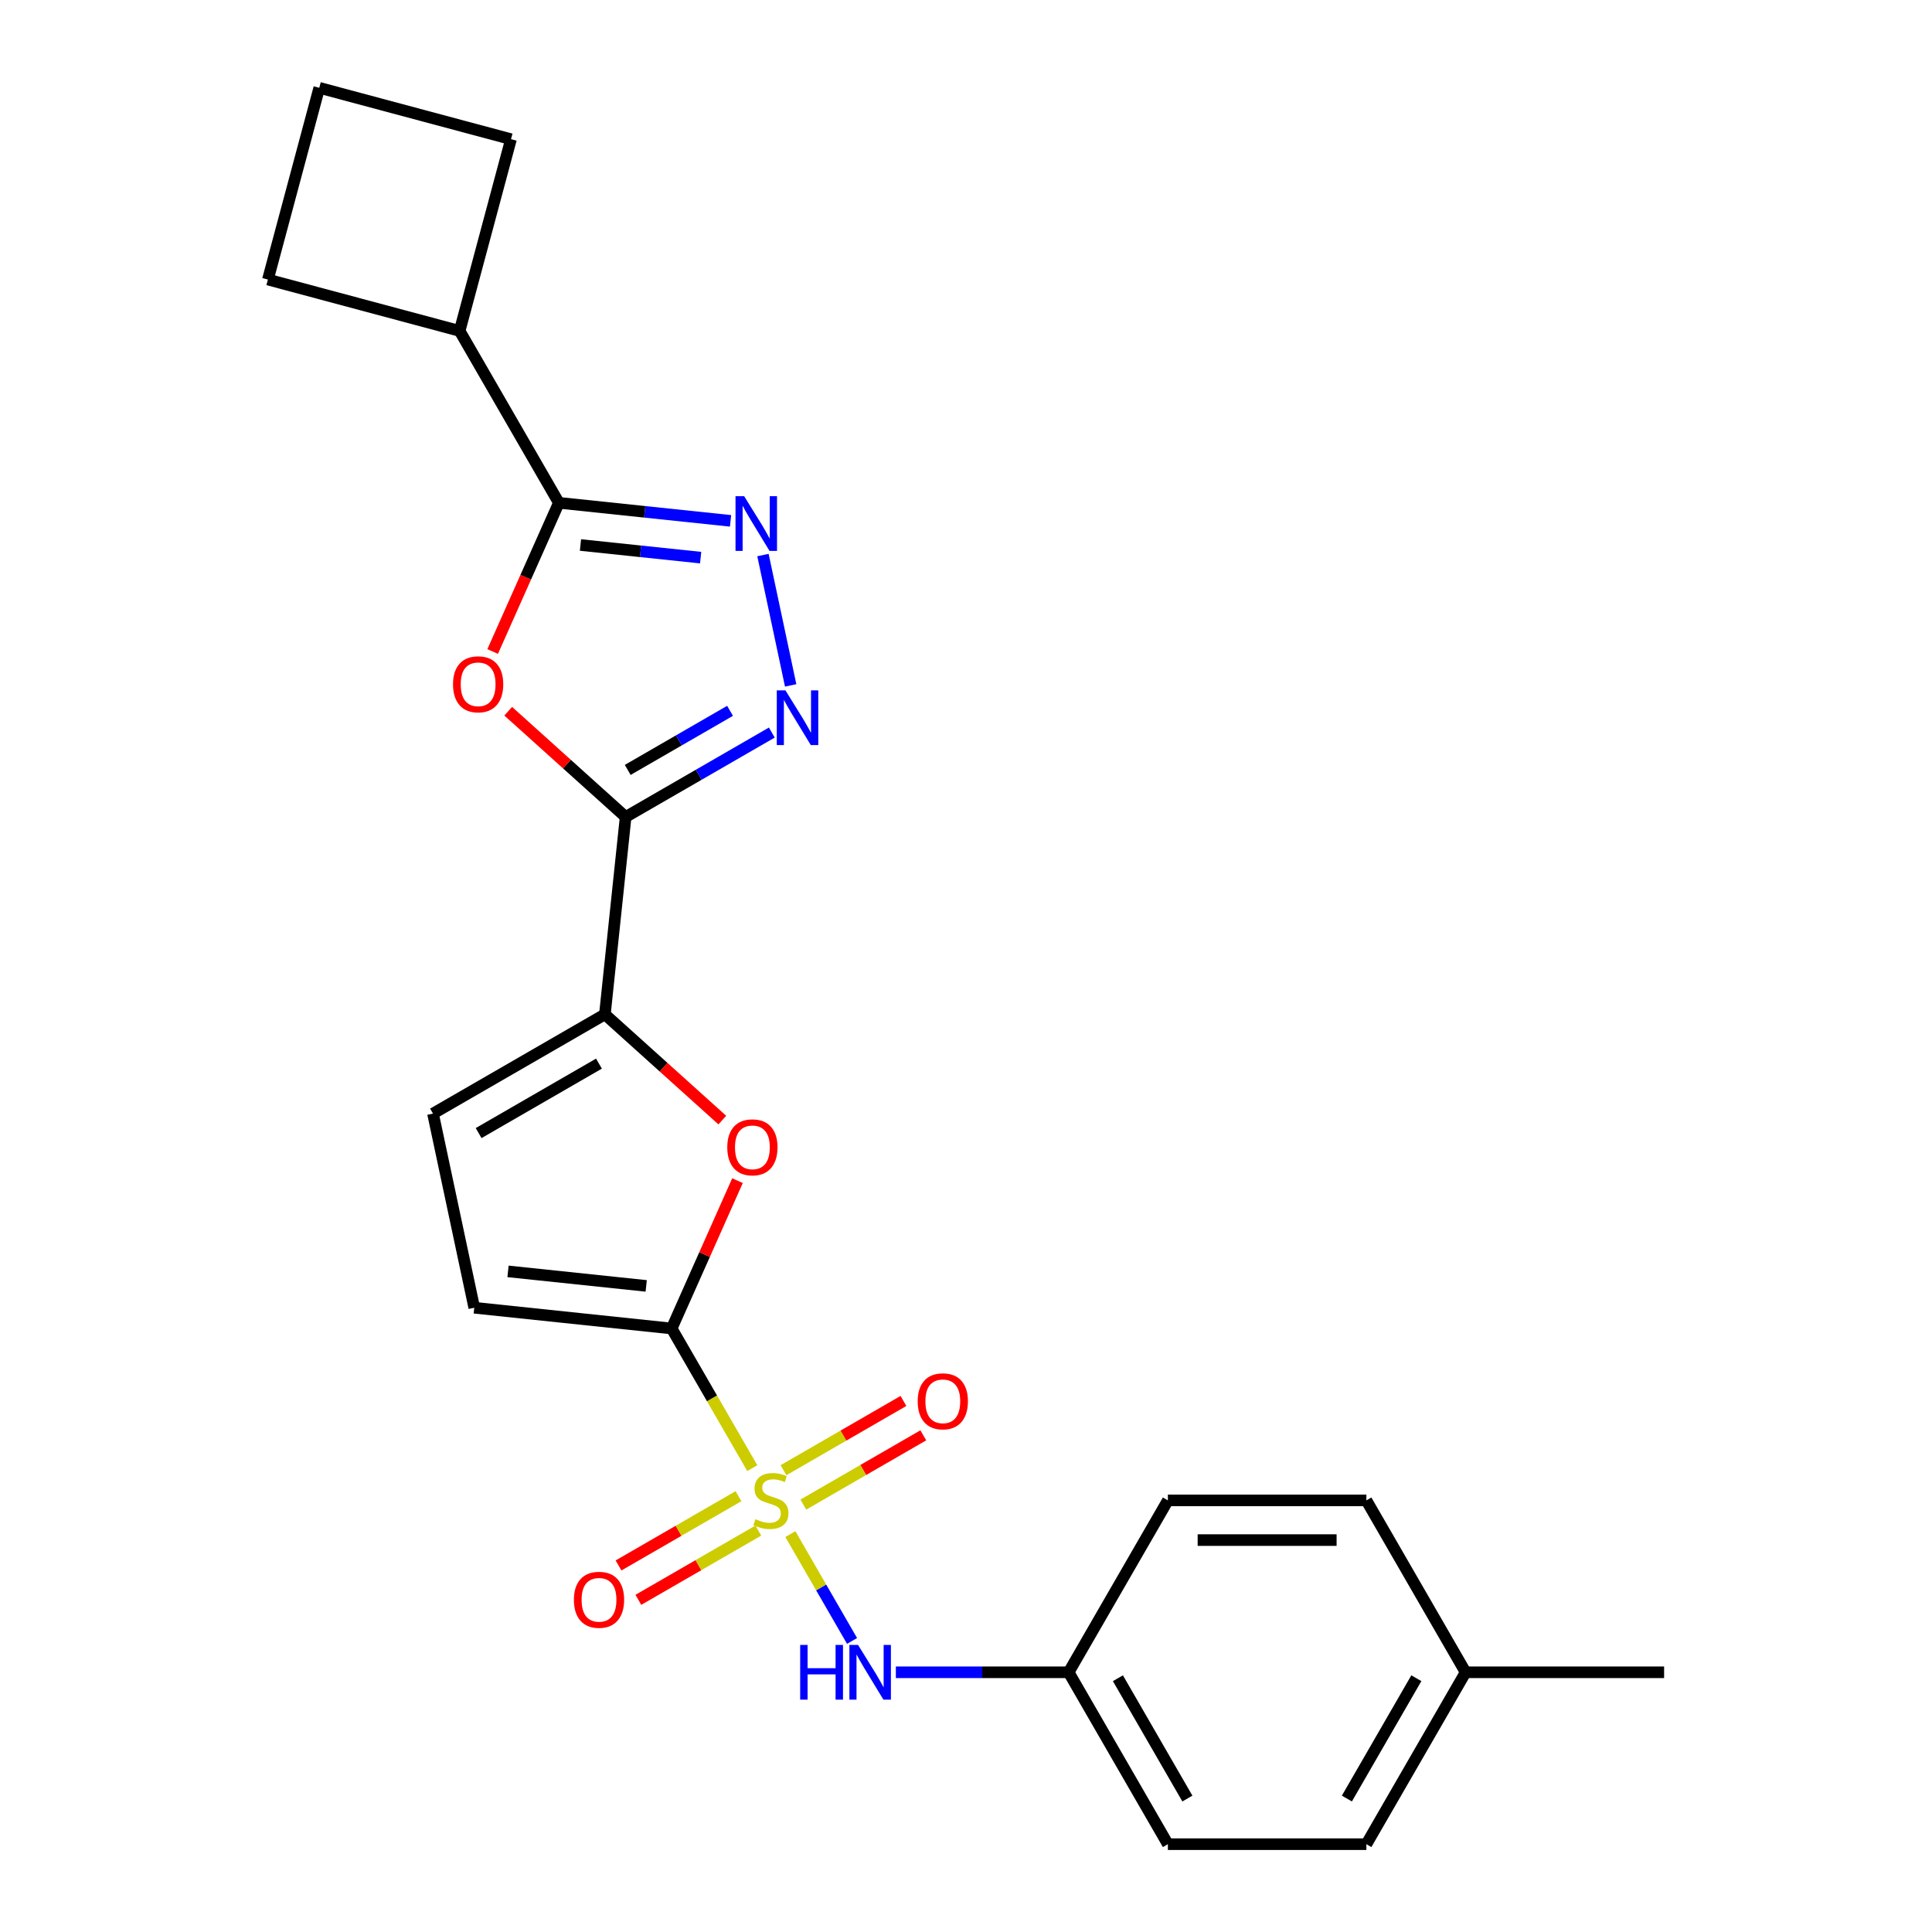 <?xml version='1.0' encoding='iso-8859-1'?>
<svg version='1.1' baseProfile='full'
              xmlns='http://www.w3.org/2000/svg'
                      xmlns:rdkit='http://www.rdkit.org/xml'
                      xmlns:xlink='http://www.w3.org/1999/xlink'
                  xml:space='preserve'
width='1000px' height='1000px' viewBox='0 0 1000 1000'>
<!-- END OF HEADER -->
<rect style='opacity:1.0;fill:#FFFFFF;stroke:none' width='1000' height='1000' x='0' y='0'> </rect>
<path class='bond-1' d='M 389.385,759.911 L 368.519,723.769' style='fill:none;fill-rule:evenodd;stroke:#CCCC00;stroke-width:6px;stroke-linecap:butt;stroke-linejoin:miter;stroke-opacity:1' />
<path class='bond-1' d='M 368.519,723.769 L 347.652,687.627' style='fill:none;fill-rule:evenodd;stroke:#000000;stroke-width:6px;stroke-linecap:butt;stroke-linejoin:miter;stroke-opacity:1' />
<path class='bond-8' d='M 409.094,794.048 L 425.058,821.698' style='fill:none;fill-rule:evenodd;stroke:#CCCC00;stroke-width:6px;stroke-linecap:butt;stroke-linejoin:miter;stroke-opacity:1' />
<path class='bond-8' d='M 425.058,821.698 L 441.022,849.348' style='fill:none;fill-rule:evenodd;stroke:#0000FF;stroke-width:6px;stroke-linecap:butt;stroke-linejoin:miter;stroke-opacity:1' />
<path class='bond-11' d='M 415.806,778.772 L 446.852,760.847' style='fill:none;fill-rule:evenodd;stroke:#CCCC00;stroke-width:6px;stroke-linecap:butt;stroke-linejoin:miter;stroke-opacity:1' />
<path class='bond-11' d='M 446.852,760.847 L 477.898,742.923' style='fill:none;fill-rule:evenodd;stroke:#FF0000;stroke-width:6px;stroke-linecap:butt;stroke-linejoin:miter;stroke-opacity:1' />
<path class='bond-11' d='M 405.532,760.977 L 436.578,743.053' style='fill:none;fill-rule:evenodd;stroke:#CCCC00;stroke-width:6px;stroke-linecap:butt;stroke-linejoin:miter;stroke-opacity:1' />
<path class='bond-11' d='M 436.578,743.053 L 467.624,725.128' style='fill:none;fill-rule:evenodd;stroke:#FF0000;stroke-width:6px;stroke-linecap:butt;stroke-linejoin:miter;stroke-opacity:1' />
<path class='bond-12' d='M 382.235,774.428 L 351.189,792.352' style='fill:none;fill-rule:evenodd;stroke:#CCCC00;stroke-width:6px;stroke-linecap:butt;stroke-linejoin:miter;stroke-opacity:1' />
<path class='bond-12' d='M 351.189,792.352 L 320.143,810.277' style='fill:none;fill-rule:evenodd;stroke:#FF0000;stroke-width:6px;stroke-linecap:butt;stroke-linejoin:miter;stroke-opacity:1' />
<path class='bond-12' d='M 392.509,792.222 L 361.463,810.147' style='fill:none;fill-rule:evenodd;stroke:#CCCC00;stroke-width:6px;stroke-linecap:butt;stroke-linejoin:miter;stroke-opacity:1' />
<path class='bond-12' d='M 361.463,810.147 L 330.417,828.071' style='fill:none;fill-rule:evenodd;stroke:#FF0000;stroke-width:6px;stroke-linecap:butt;stroke-linejoin:miter;stroke-opacity:1' />
<path class='bond-0' d='M 323.829,422.853 L 313.09,525.028' style='fill:none;fill-rule:evenodd;stroke:#000000;stroke-width:6px;stroke-linecap:butt;stroke-linejoin:miter;stroke-opacity:1' />
<path class='bond-2' d='M 323.829,422.853 L 293.439,395.49' style='fill:none;fill-rule:evenodd;stroke:#000000;stroke-width:6px;stroke-linecap:butt;stroke-linejoin:miter;stroke-opacity:1' />
<path class='bond-2' d='M 293.439,395.49 L 263.049,368.127' style='fill:none;fill-rule:evenodd;stroke:#FF0000;stroke-width:6px;stroke-linecap:butt;stroke-linejoin:miter;stroke-opacity:1' />
<path class='bond-3' d='M 323.829,422.853 L 361.662,401.011' style='fill:none;fill-rule:evenodd;stroke:#000000;stroke-width:6px;stroke-linecap:butt;stroke-linejoin:miter;stroke-opacity:1' />
<path class='bond-3' d='M 361.662,401.011 L 399.494,379.168' style='fill:none;fill-rule:evenodd;stroke:#0000FF;stroke-width:6px;stroke-linecap:butt;stroke-linejoin:miter;stroke-opacity:1' />
<path class='bond-3' d='M 324.905,398.506 L 351.388,383.216' style='fill:none;fill-rule:evenodd;stroke:#000000;stroke-width:6px;stroke-linecap:butt;stroke-linejoin:miter;stroke-opacity:1' />
<path class='bond-3' d='M 351.388,383.216 L 377.87,367.927' style='fill:none;fill-rule:evenodd;stroke:#0000FF;stroke-width:6px;stroke-linecap:butt;stroke-linejoin:miter;stroke-opacity:1' />
<path class='bond-7' d='M 347.652,687.627 L 364.688,649.364' style='fill:none;fill-rule:evenodd;stroke:#000000;stroke-width:6px;stroke-linecap:butt;stroke-linejoin:miter;stroke-opacity:1' />
<path class='bond-7' d='M 364.688,649.364 L 381.724,611.1' style='fill:none;fill-rule:evenodd;stroke:#FF0000;stroke-width:6px;stroke-linecap:butt;stroke-linejoin:miter;stroke-opacity:1' />
<path class='bond-9' d='M 347.652,687.627 L 245.478,676.888' style='fill:none;fill-rule:evenodd;stroke:#000000;stroke-width:6px;stroke-linecap:butt;stroke-linejoin:miter;stroke-opacity:1' />
<path class='bond-9' d='M 334.474,665.581 L 262.952,658.064' style='fill:none;fill-rule:evenodd;stroke:#000000;stroke-width:6px;stroke-linecap:butt;stroke-linejoin:miter;stroke-opacity:1' />
<path class='bond-5' d='M 255,337.22 L 272.134,298.737' style='fill:none;fill-rule:evenodd;stroke:#FF0000;stroke-width:6px;stroke-linecap:butt;stroke-linejoin:miter;stroke-opacity:1' />
<path class='bond-5' d='M 272.134,298.737 L 289.268,260.254' style='fill:none;fill-rule:evenodd;stroke:#000000;stroke-width:6px;stroke-linecap:butt;stroke-linejoin:miter;stroke-opacity:1' />
<path class='bond-4' d='M 409.247,354.756 L 394.907,287.294' style='fill:none;fill-rule:evenodd;stroke:#0000FF;stroke-width:6px;stroke-linecap:butt;stroke-linejoin:miter;stroke-opacity:1' />
<path class='bond-26' d='M 378.134,269.594 L 333.701,264.924' style='fill:none;fill-rule:evenodd;stroke:#0000FF;stroke-width:6px;stroke-linecap:butt;stroke-linejoin:miter;stroke-opacity:1' />
<path class='bond-26' d='M 333.701,264.924 L 289.268,260.254' style='fill:none;fill-rule:evenodd;stroke:#000000;stroke-width:6px;stroke-linecap:butt;stroke-linejoin:miter;stroke-opacity:1' />
<path class='bond-26' d='M 362.656,288.628 L 331.553,285.359' style='fill:none;fill-rule:evenodd;stroke:#0000FF;stroke-width:6px;stroke-linecap:butt;stroke-linejoin:miter;stroke-opacity:1' />
<path class='bond-26' d='M 331.553,285.359 L 300.45,282.09' style='fill:none;fill-rule:evenodd;stroke:#000000;stroke-width:6px;stroke-linecap:butt;stroke-linejoin:miter;stroke-opacity:1' />
<path class='bond-13' d='M 289.268,260.254 L 237.899,171.281' style='fill:none;fill-rule:evenodd;stroke:#000000;stroke-width:6px;stroke-linecap:butt;stroke-linejoin:miter;stroke-opacity:1' />
<path class='bond-6' d='M 313.09,525.028 L 343.48,552.391' style='fill:none;fill-rule:evenodd;stroke:#000000;stroke-width:6px;stroke-linecap:butt;stroke-linejoin:miter;stroke-opacity:1' />
<path class='bond-6' d='M 343.48,552.391 L 373.87,579.754' style='fill:none;fill-rule:evenodd;stroke:#FF0000;stroke-width:6px;stroke-linecap:butt;stroke-linejoin:miter;stroke-opacity:1' />
<path class='bond-24' d='M 313.09,525.028 L 224.118,576.396' style='fill:none;fill-rule:evenodd;stroke:#000000;stroke-width:6px;stroke-linecap:butt;stroke-linejoin:miter;stroke-opacity:1' />
<path class='bond-24' d='M 310.018,550.527 L 247.737,586.485' style='fill:none;fill-rule:evenodd;stroke:#000000;stroke-width:6px;stroke-linecap:butt;stroke-linejoin:miter;stroke-opacity:1' />
<path class='bond-14' d='M 463.697,865.573 L 508.412,865.573' style='fill:none;fill-rule:evenodd;stroke:#0000FF;stroke-width:6px;stroke-linecap:butt;stroke-linejoin:miter;stroke-opacity:1' />
<path class='bond-14' d='M 508.412,865.573 L 553.126,865.573' style='fill:none;fill-rule:evenodd;stroke:#000000;stroke-width:6px;stroke-linecap:butt;stroke-linejoin:miter;stroke-opacity:1' />
<path class='bond-10' d='M 245.478,676.888 L 224.118,576.396' style='fill:none;fill-rule:evenodd;stroke:#000000;stroke-width:6px;stroke-linecap:butt;stroke-linejoin:miter;stroke-opacity:1' />
<path class='bond-21' d='M 237.899,171.281 L 138.663,144.691' style='fill:none;fill-rule:evenodd;stroke:#000000;stroke-width:6px;stroke-linecap:butt;stroke-linejoin:miter;stroke-opacity:1' />
<path class='bond-22' d='M 237.899,171.281 L 264.49,72.045' style='fill:none;fill-rule:evenodd;stroke:#000000;stroke-width:6px;stroke-linecap:butt;stroke-linejoin:miter;stroke-opacity:1' />
<path class='bond-16' d='M 553.126,865.573 L 604.494,776.6' style='fill:none;fill-rule:evenodd;stroke:#000000;stroke-width:6px;stroke-linecap:butt;stroke-linejoin:miter;stroke-opacity:1' />
<path class='bond-17' d='M 553.126,865.573 L 604.494,954.545' style='fill:none;fill-rule:evenodd;stroke:#000000;stroke-width:6px;stroke-linecap:butt;stroke-linejoin:miter;stroke-opacity:1' />
<path class='bond-17' d='M 578.626,868.645 L 614.584,930.926' style='fill:none;fill-rule:evenodd;stroke:#000000;stroke-width:6px;stroke-linecap:butt;stroke-linejoin:miter;stroke-opacity:1' />
<path class='bond-15' d='M 758.6,865.573 L 707.231,954.545' style='fill:none;fill-rule:evenodd;stroke:#000000;stroke-width:6px;stroke-linecap:butt;stroke-linejoin:miter;stroke-opacity:1' />
<path class='bond-15' d='M 733.1,868.645 L 697.142,930.926' style='fill:none;fill-rule:evenodd;stroke:#000000;stroke-width:6px;stroke-linecap:butt;stroke-linejoin:miter;stroke-opacity:1' />
<path class='bond-23' d='M 758.6,865.573 L 861.337,865.573' style='fill:none;fill-rule:evenodd;stroke:#000000;stroke-width:6px;stroke-linecap:butt;stroke-linejoin:miter;stroke-opacity:1' />
<path class='bond-25' d='M 758.6,865.573 L 707.231,776.6' style='fill:none;fill-rule:evenodd;stroke:#000000;stroke-width:6px;stroke-linecap:butt;stroke-linejoin:miter;stroke-opacity:1' />
<path class='bond-19' d='M 604.494,776.6 L 707.231,776.6' style='fill:none;fill-rule:evenodd;stroke:#000000;stroke-width:6px;stroke-linecap:butt;stroke-linejoin:miter;stroke-opacity:1' />
<path class='bond-19' d='M 619.905,797.147 L 691.821,797.147' style='fill:none;fill-rule:evenodd;stroke:#000000;stroke-width:6px;stroke-linecap:butt;stroke-linejoin:miter;stroke-opacity:1' />
<path class='bond-18' d='M 604.494,954.545 L 707.231,954.545' style='fill:none;fill-rule:evenodd;stroke:#000000;stroke-width:6px;stroke-linecap:butt;stroke-linejoin:miter;stroke-opacity:1' />
<path class='bond-20' d='M 165.253,45.455 L 264.49,72.045' style='fill:none;fill-rule:evenodd;stroke:#000000;stroke-width:6px;stroke-linecap:butt;stroke-linejoin:miter;stroke-opacity:1' />
<path class='bond-27' d='M 165.253,45.455 L 138.663,144.691' style='fill:none;fill-rule:evenodd;stroke:#000000;stroke-width:6px;stroke-linecap:butt;stroke-linejoin:miter;stroke-opacity:1' />
<path  class='atom-0' d='M 391.021 786.32
Q 391.341 786.44, 392.661 787
Q 393.981 787.56, 395.421 787.92
Q 396.901 788.24, 398.341 788.24
Q 401.021 788.24, 402.581 786.96
Q 404.141 785.64, 404.141 783.36
Q 404.141 781.8, 403.341 780.84
Q 402.581 779.88, 401.381 779.36
Q 400.181 778.84, 398.181 778.24
Q 395.661 777.48, 394.141 776.76
Q 392.661 776.04, 391.581 774.52
Q 390.541 773, 390.541 770.44
Q 390.541 766.88, 392.941 764.68
Q 395.381 762.48, 400.181 762.48
Q 403.461 762.48, 407.181 764.04
L 406.261 767.12
Q 402.861 765.72, 400.301 765.72
Q 397.541 765.72, 396.021 766.88
Q 394.501 768, 394.541 769.96
Q 394.541 771.48, 395.301 772.4
Q 396.101 773.32, 397.221 773.84
Q 398.381 774.36, 400.301 774.96
Q 402.861 775.76, 404.381 776.56
Q 405.901 777.36, 406.981 779
Q 408.101 780.6, 408.101 783.36
Q 408.101 787.28, 405.461 789.4
Q 402.861 791.48, 398.501 791.48
Q 395.981 791.48, 394.061 790.92
Q 392.181 790.4, 389.941 789.48
L 391.021 786.32
' fill='#CCCC00'/>
<path  class='atom-3' d='M 234.481 354.189
Q 234.481 347.389, 237.841 343.589
Q 241.201 339.789, 247.481 339.789
Q 253.761 339.789, 257.121 343.589
Q 260.481 347.389, 260.481 354.189
Q 260.481 361.069, 257.081 364.989
Q 253.681 368.869, 247.481 368.869
Q 241.241 368.869, 237.841 364.989
Q 234.481 361.109, 234.481 354.189
M 247.481 365.669
Q 251.801 365.669, 254.121 362.789
Q 256.481 359.869, 256.481 354.189
Q 256.481 348.629, 254.121 345.829
Q 251.801 342.989, 247.481 342.989
Q 243.161 342.989, 240.801 345.789
Q 238.481 348.589, 238.481 354.189
Q 238.481 359.909, 240.801 362.789
Q 243.161 365.669, 247.481 365.669
' fill='#FF0000'/>
<path  class='atom-4' d='M 406.542 357.325
L 415.822 372.325
Q 416.742 373.805, 418.222 376.485
Q 419.702 379.165, 419.782 379.325
L 419.782 357.325
L 423.542 357.325
L 423.542 385.645
L 419.662 385.645
L 409.702 369.245
Q 408.542 367.325, 407.302 365.125
Q 406.102 362.925, 405.742 362.245
L 405.742 385.645
L 402.062 385.645
L 402.062 357.325
L 406.542 357.325
' fill='#0000FF'/>
<path  class='atom-5' d='M 385.182 256.833
L 394.462 271.833
Q 395.382 273.313, 396.862 275.993
Q 398.342 278.673, 398.422 278.833
L 398.422 256.833
L 402.182 256.833
L 402.182 285.153
L 398.302 285.153
L 388.342 268.753
Q 387.182 266.833, 385.942 264.633
Q 384.742 262.433, 384.382 261.753
L 384.382 285.153
L 380.702 285.153
L 380.702 256.833
L 385.182 256.833
' fill='#0000FF'/>
<path  class='atom-8' d='M 376.439 593.852
Q 376.439 587.052, 379.799 583.252
Q 383.159 579.452, 389.439 579.452
Q 395.719 579.452, 399.079 583.252
Q 402.439 587.052, 402.439 593.852
Q 402.439 600.732, 399.039 604.652
Q 395.639 608.532, 389.439 608.532
Q 383.199 608.532, 379.799 604.652
Q 376.439 600.772, 376.439 593.852
M 389.439 605.332
Q 393.759 605.332, 396.079 602.452
Q 398.439 599.532, 398.439 593.852
Q 398.439 588.292, 396.079 585.492
Q 393.759 582.652, 389.439 582.652
Q 385.119 582.652, 382.759 585.452
Q 380.439 588.252, 380.439 593.852
Q 380.439 599.572, 382.759 602.452
Q 385.119 605.332, 389.439 605.332
' fill='#FF0000'/>
<path  class='atom-9' d='M 414.169 851.413
L 418.009 851.413
L 418.009 863.453
L 432.489 863.453
L 432.489 851.413
L 436.329 851.413
L 436.329 879.733
L 432.489 879.733
L 432.489 866.653
L 418.009 866.653
L 418.009 879.733
L 414.169 879.733
L 414.169 851.413
' fill='#0000FF'/>
<path  class='atom-9' d='M 444.129 851.413
L 453.409 866.413
Q 454.329 867.893, 455.809 870.573
Q 457.289 873.253, 457.369 873.413
L 457.369 851.413
L 461.129 851.413
L 461.129 879.733
L 457.249 879.733
L 447.289 863.333
Q 446.129 861.413, 444.889 859.213
Q 443.689 857.013, 443.329 856.333
L 443.329 879.733
L 439.649 879.733
L 439.649 851.413
L 444.129 851.413
' fill='#0000FF'/>
<path  class='atom-12' d='M 474.993 725.311
Q 474.993 718.511, 478.353 714.711
Q 481.713 710.911, 487.993 710.911
Q 494.273 710.911, 497.633 714.711
Q 500.993 718.511, 500.993 725.311
Q 500.993 732.191, 497.593 736.111
Q 494.193 739.991, 487.993 739.991
Q 481.753 739.991, 478.353 736.111
Q 474.993 732.231, 474.993 725.311
M 487.993 736.791
Q 492.313 736.791, 494.633 733.911
Q 496.993 730.991, 496.993 725.311
Q 496.993 719.751, 494.633 716.951
Q 492.313 714.111, 487.993 714.111
Q 483.673 714.111, 481.313 716.911
Q 478.993 719.711, 478.993 725.311
Q 478.993 731.031, 481.313 733.911
Q 483.673 736.791, 487.993 736.791
' fill='#FF0000'/>
<path  class='atom-13' d='M 297.048 828.048
Q 297.048 821.248, 300.408 817.448
Q 303.768 813.648, 310.048 813.648
Q 316.328 813.648, 319.688 817.448
Q 323.048 821.248, 323.048 828.048
Q 323.048 834.928, 319.648 838.848
Q 316.248 842.728, 310.048 842.728
Q 303.808 842.728, 300.408 838.848
Q 297.048 834.968, 297.048 828.048
M 310.048 839.528
Q 314.368 839.528, 316.688 836.648
Q 319.048 833.728, 319.048 828.048
Q 319.048 822.488, 316.688 819.688
Q 314.368 816.848, 310.048 816.848
Q 305.728 816.848, 303.368 819.648
Q 301.048 822.448, 301.048 828.048
Q 301.048 833.768, 303.368 836.648
Q 305.728 839.528, 310.048 839.528
' fill='#FF0000'/>
</svg>
